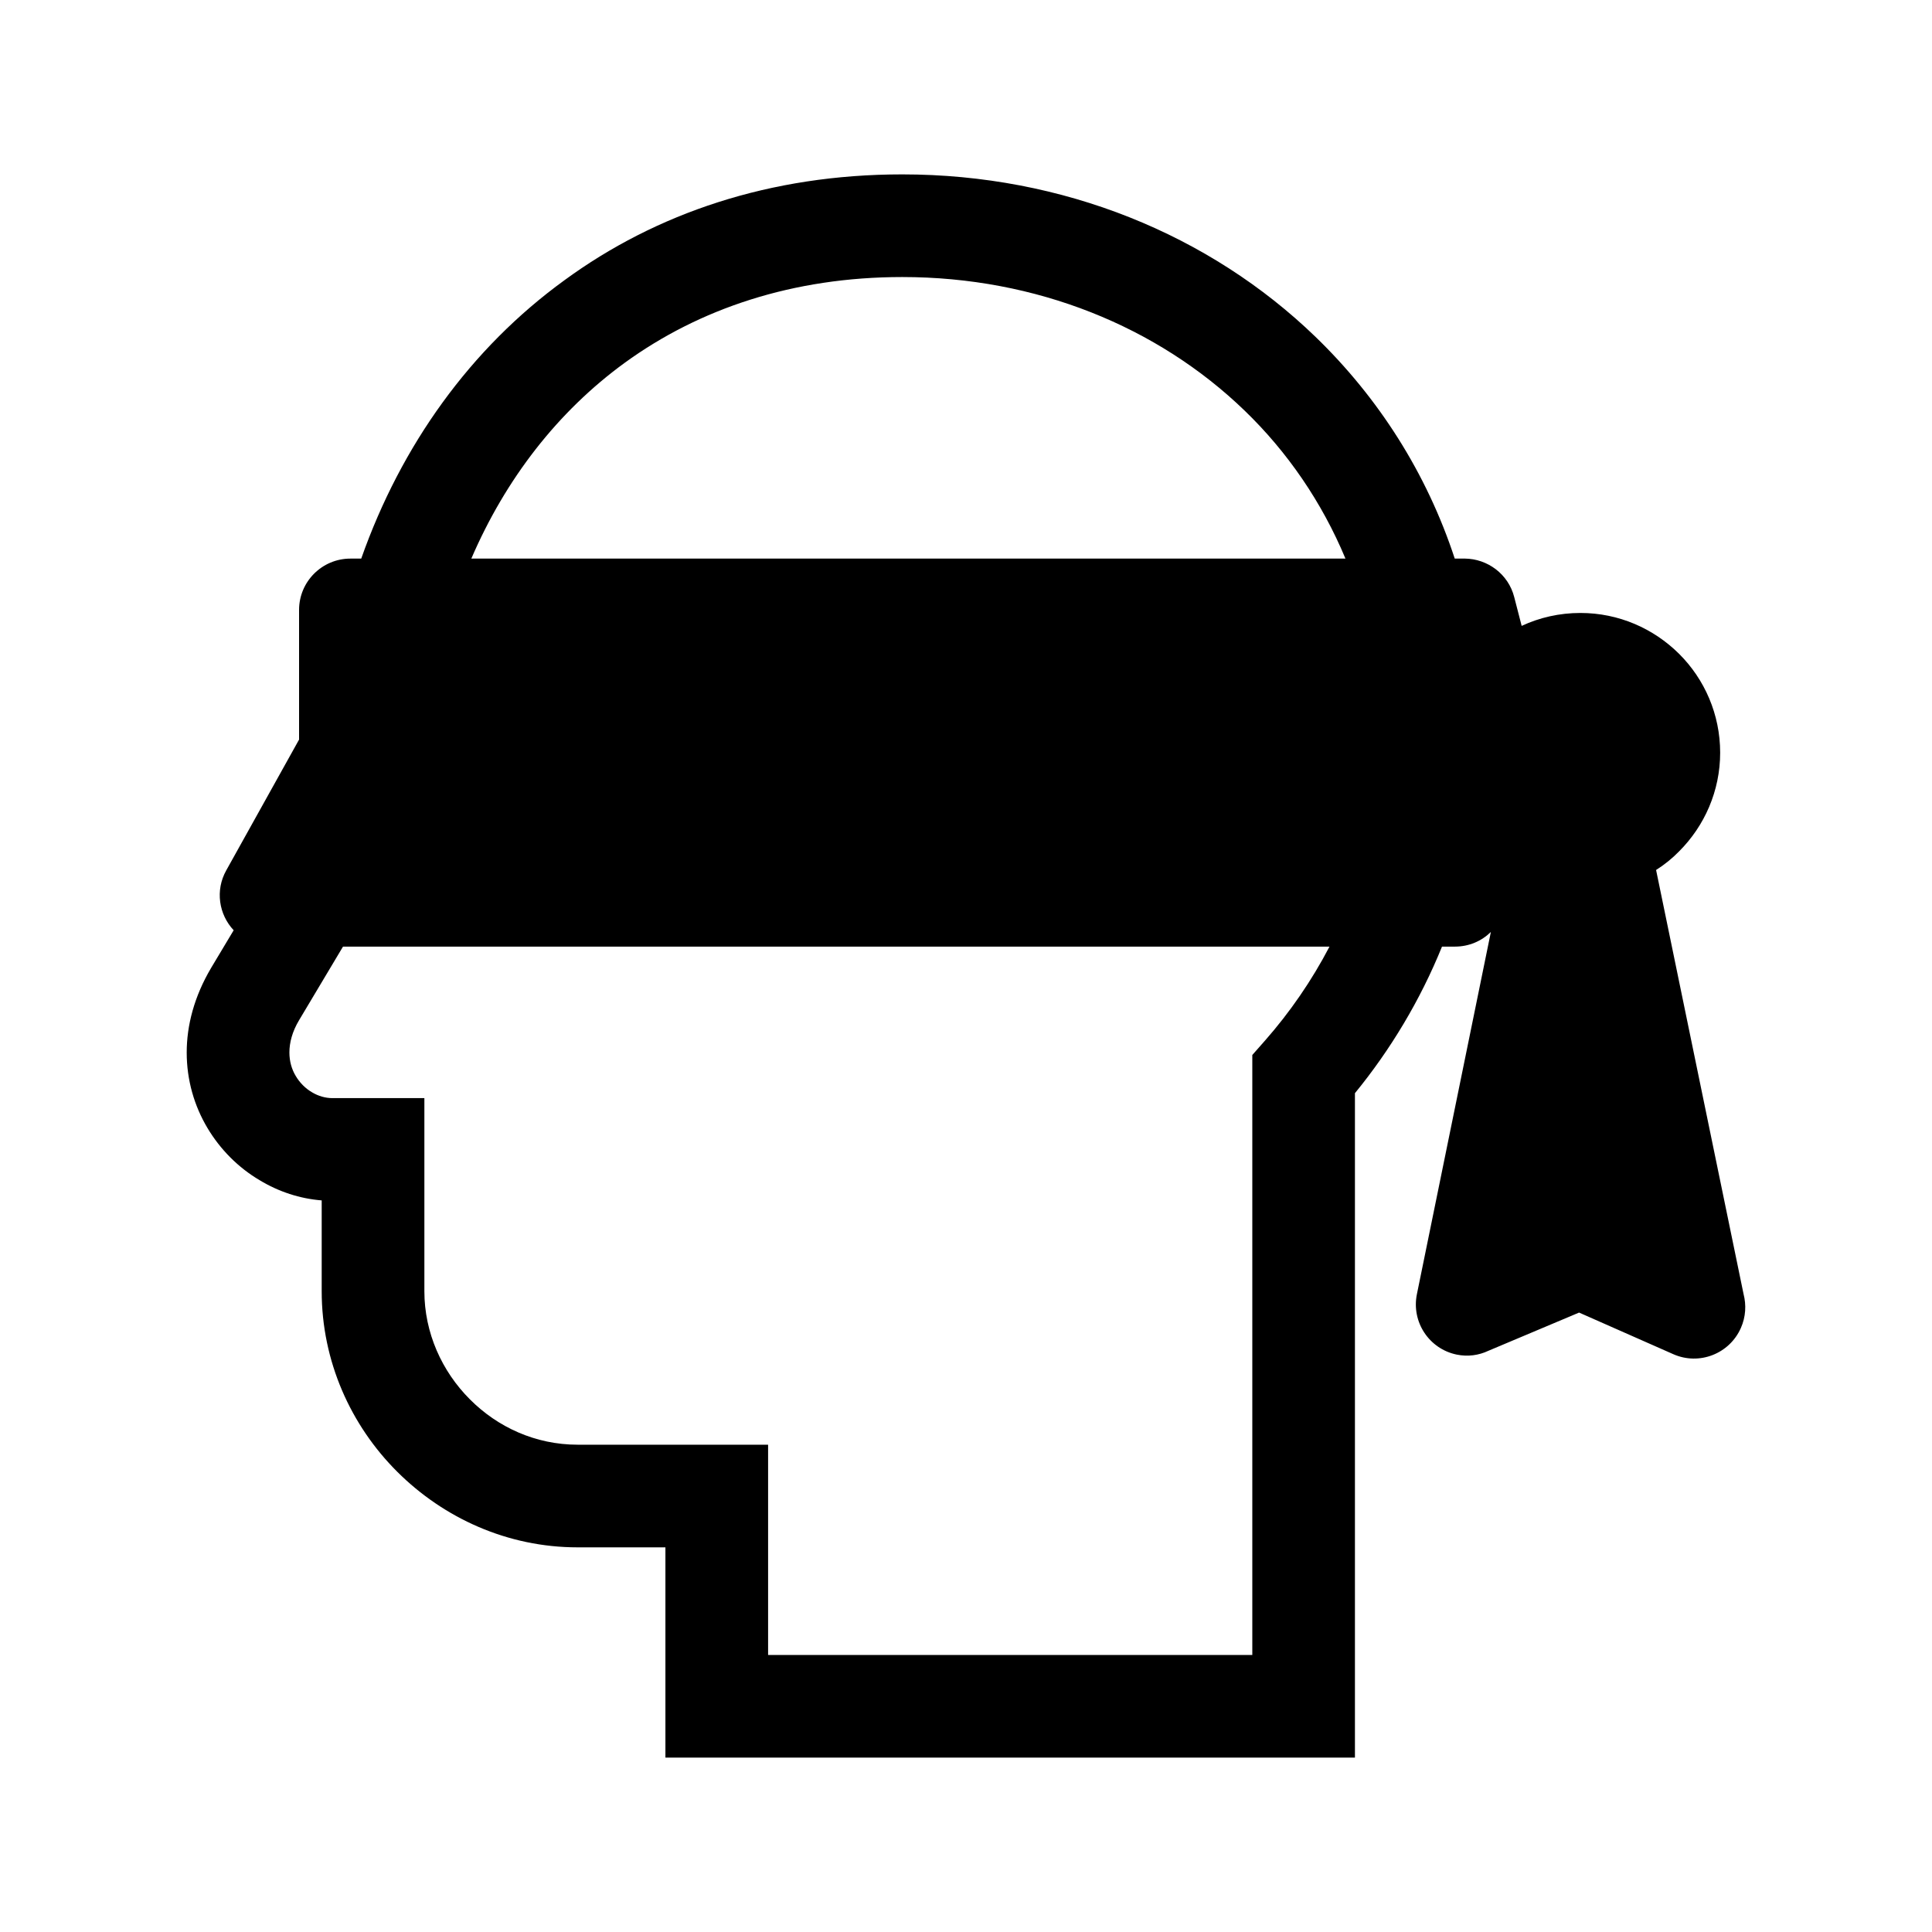 <?xml version="1.0" encoding="UTF-8"?>
<!-- Uploaded to: ICON Repo, www.iconrepo.com, Generator: ICON Repo Mixer Tools -->
<svg fill="#000000" width="800px" height="800px" version="1.1" viewBox="144 144 512 512" xmlns="http://www.w3.org/2000/svg">
 <path d="m234.9 394.86-11.637 19.496c-1.812 3.023-2.57 5.945-2.57 8.566 0 2.316 0.605 4.434 1.664 6.195 1.059 1.812 2.621 3.375 4.383 4.383 1.613 0.957 3.477 1.512 5.34 1.512h24.383v51.188c0 10.984 4.637 21.211 12.043 28.617 7.356 7.406 17.434 12.043 28.566 12.043h50.48v55.723h128.32v-159l3.375-3.828c6.648-7.559 12.395-15.922 17.078-24.887h-261.43zm327.93-88.418c10.176 0 19.398 4.133 26.148 10.832l0.051 0.051c6.699 6.699 10.832 15.973 10.832 26.148 0 10.125-4.133 19.398-10.883 26.148-1.812 1.863-3.879 3.527-6.098 4.938l23.176 112.35c0.754 2.922 0.605 6.047-0.707 9.02-3.023 6.852-11.035 9.977-17.887 6.953l-24.988-11.035-24.031 10.125c-2.57 1.211-5.441 1.613-8.414 1.008-7.305-1.512-12.043-8.664-10.531-16.02l19.598-95.977c-2.469 2.418-5.793 3.879-9.523 3.879h-3.426c-5.742 14.156-13.602 27.258-23.074 38.844v176.08h-182.73v-55.723h-23.277c-18.59 0-35.469-7.758-47.762-20-12.395-12.344-20.051-29.371-20.051-47.863v-24.082c-5.793-0.453-11.438-2.316-16.426-5.34-5.644-3.324-10.43-8.113-13.855-13.855-3.477-5.844-5.492-12.645-5.492-20 0-7.152 1.965-14.812 6.5-22.469l5.945-9.926c-3.93-4.18-4.938-10.578-1.965-15.871l19.297-34.66v-34.359c0-7.508 6.098-13.602 13.602-13.602h2.871c10.578-30.027 28.969-55.723 53.906-73.809 24.184-17.684 54.41-28.012 89.477-28.012 42.672 0 81.516 16.02 109.48 43.023 16.676 16.121 29.473 36.074 36.93 58.793h2.672c5.996 0.051 11.539 4.082 13.098 10.227l1.965 7.609c4.734-2.215 10.027-3.426 15.566-3.426zm-62.27-14.41c-6.246-14.965-15.367-28.266-26.754-39.246-23.023-22.219-55.168-35.367-90.688-35.367-29.02 0-53.855 8.414-73.555 22.723-17.785 12.949-31.59 30.832-40.656 51.891z"/>
</svg>